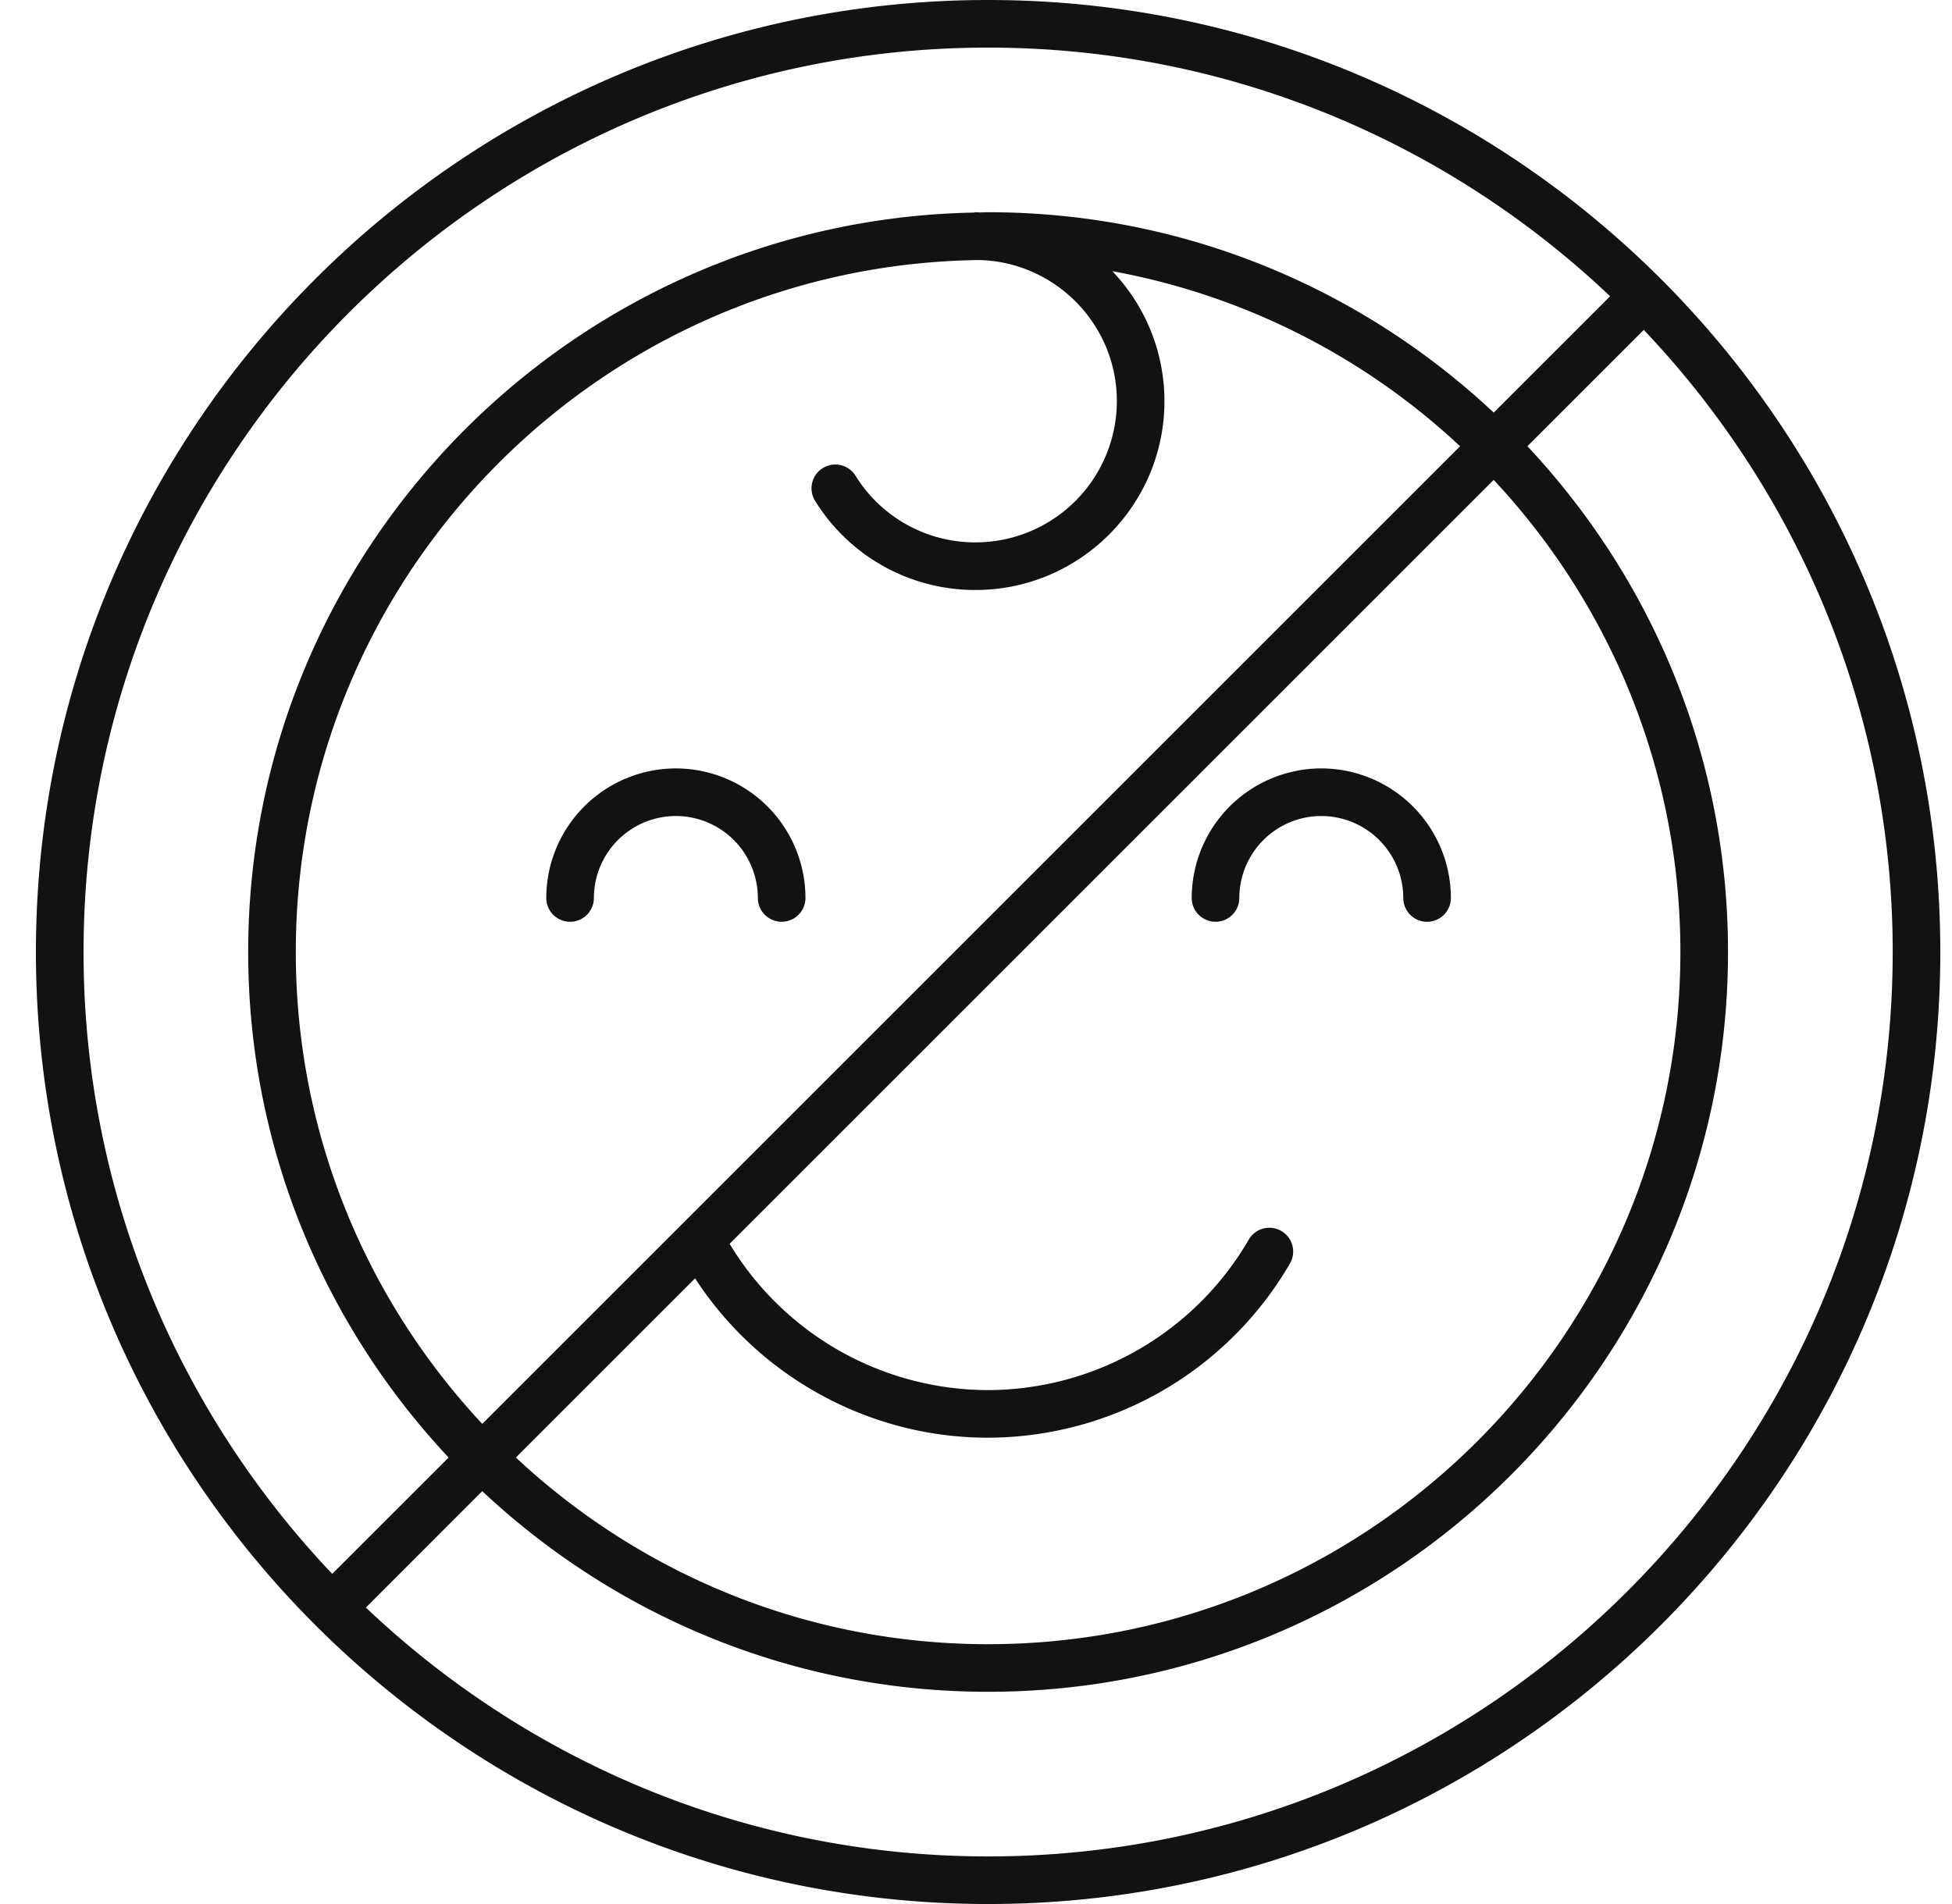 <?xml version="1.0" encoding="UTF-8"?> <svg xmlns="http://www.w3.org/2000/svg" viewBox="0 0 82 80" width="82" height="80"> <g fill="#121212" fill-rule="nonzero"> <path d="M58.949 37.73a1 1 0 1 0 2 0 5.45 5.45 0 0 0-5.444-5.444 5.45 5.45 0 0 0-5.443 5.443 1 1 0 1 0 2 0 3.448 3.448 0 0 1 3.443-3.443 3.448 3.448 0 0 1 3.444 3.443zM23.948 38.73a1 1 0 0 0 1-1 3.448 3.448 0 0 1 3.444-3.444 3.448 3.448 0 0 1 3.444 3.443 1 1 0 1 0 2 0 5.45 5.45 0 0 0-5.444-5.443 5.45 5.45 0 0 0-5.444 5.443 1 1 0 0 0 1 1z"></path> <path d="M41.509 80c22.056 0 40-17.944 40-40s-17.944-40-40-40-40 17.944-40 40 17.944 40 40 40zm0-2c-10.12 0-19.322-3.984-26.139-10.457l4.889-4.89c5.563 5.222 13.037 8.43 21.25 8.43 17.14 0 31.082-13.943 31.082-31.083 0-8.213-3.207-15.687-8.428-21.25l4.889-4.889C75.525 20.678 79.509 29.88 79.509 40c0 20.953-17.047 38-38 38zm-.352-67.074c3.19.094 5.76 2.714 5.76 5.928a5.942 5.942 0 0 1-5.936 5.935 5.91 5.91 0 0 1-5.033-2.786 1 1 0 1 0-1.693 1.064 7.9 7.9 0 0 0 6.726 3.722c4.375 0 7.935-3.56 7.935-7.935a7.902 7.902 0 0 0-2.19-5.46 29.012 29.012 0 0 1 14.609 7.356L20.259 59.826c-4.854-5.199-7.833-12.17-7.833-19.826 0-15.918 12.857-28.884 28.73-29.074zM29.2 53.712c2.689 4.145 7.332 6.695 12.299 6.695a14.708 14.708 0 0 0 12.69-7.32 1 1 0 1 0-1.731-1.002 12.704 12.704 0 0 1-10.96 6.322 12.699 12.699 0 0 1-10.847-6.146l32.097-32.097c4.86 5.2 7.842 12.174 7.842 19.836 0 16.036-13.046 29.083-29.082 29.083-7.662 0-14.636-2.983-19.836-7.843l7.528-7.528zM41.509 2c10.115 0 19.312 3.98 26.129 10.448l-4.89 4.888c-5.561-5.215-13.03-8.419-21.239-8.419-.118 0-.234.008-.352.009-.06-.001-.117-.009-.176-.009-.027 0-.05.013-.076.015C24.045 9.257 10.426 23.063 10.426 40c0 8.208 3.204 15.678 8.42 21.24l-4.89 4.888C7.49 59.312 3.51 50.115 3.51 40c0-20.953 17.047-38 38-38z"></path> </g> </svg> 